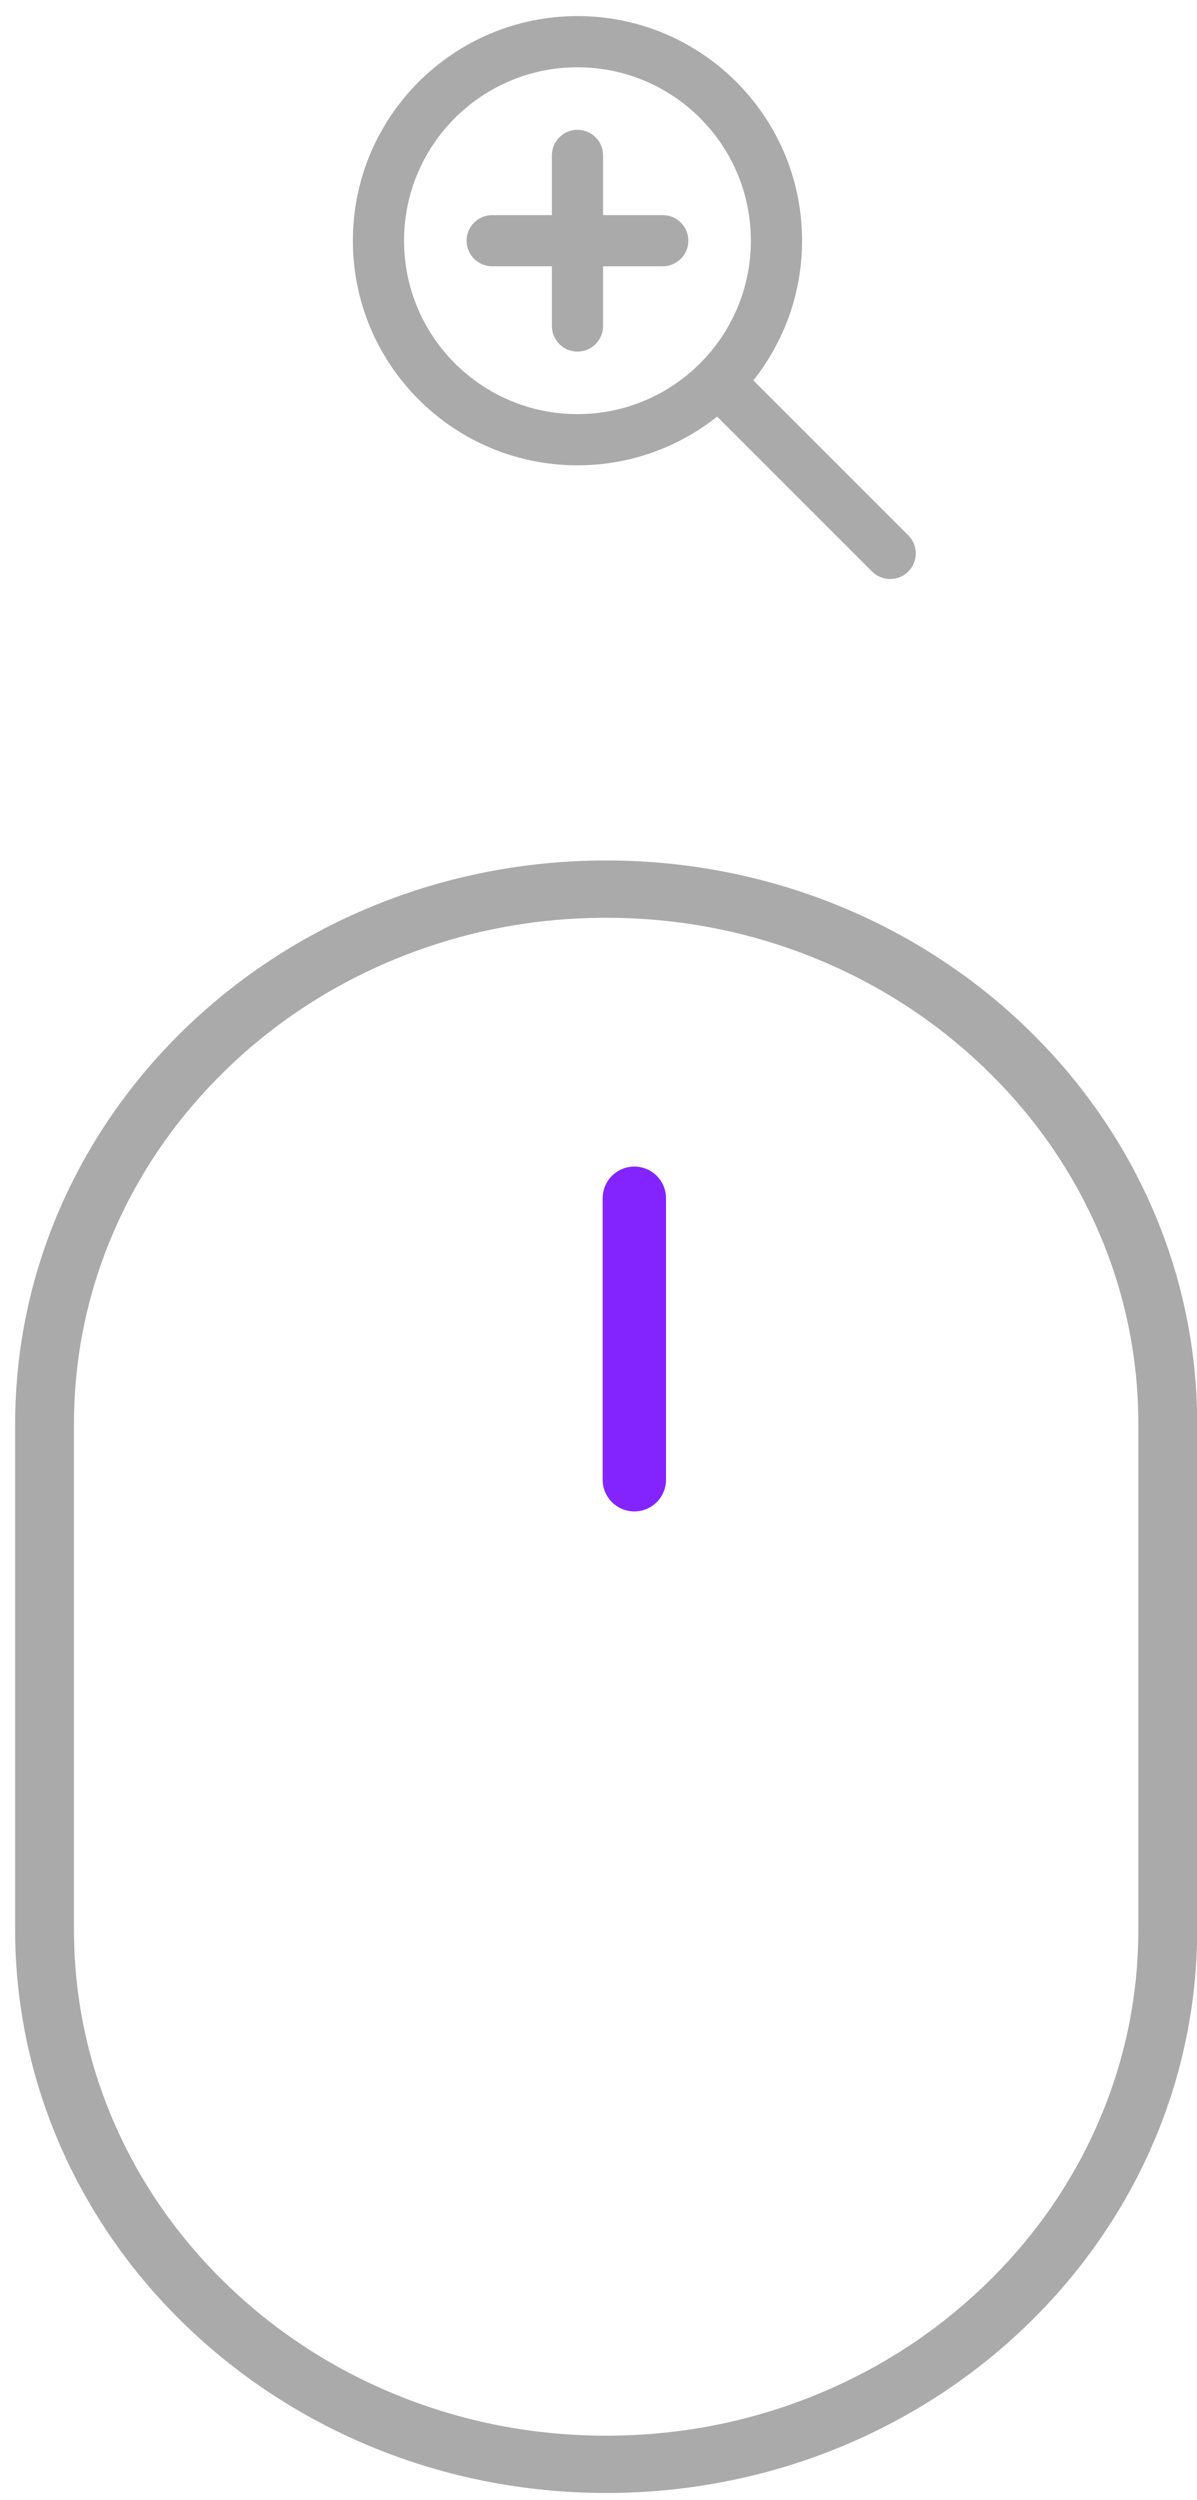 <svg width="34" height="71" viewBox="0 0 34 71" fill="none" xmlns="http://www.w3.org/2000/svg">
<path fill-rule="evenodd" clip-rule="evenodd" d="M16.403 1.911C13.682 1.911 11.477 4.116 11.477 6.836C11.477 9.557 13.682 11.762 16.403 11.762C19.123 11.762 21.328 9.557 21.328 6.836C21.328 4.116 19.123 1.911 16.403 1.911ZM10.023 6.836C10.023 3.313 12.88 0.457 16.403 0.457C19.926 0.457 22.782 3.313 22.782 6.836C22.782 8.336 22.264 9.715 21.398 10.804L25.799 15.205C26.083 15.489 26.083 15.949 25.799 16.233C25.515 16.517 25.055 16.517 24.771 16.233L20.37 11.832C19.282 12.698 17.902 13.216 16.403 13.216C12.88 13.216 10.023 10.36 10.023 6.836ZM16.403 3.687C16.804 3.687 17.13 4.012 17.13 4.414V6.11H18.825C19.226 6.11 19.552 6.435 19.552 6.836C19.552 7.238 19.226 7.563 18.825 7.563H17.13V9.259C17.13 9.66 16.804 9.986 16.403 9.986C16.002 9.986 15.676 9.66 15.676 9.259V7.563H13.98C13.579 7.563 13.253 7.238 13.253 6.836C13.253 6.435 13.579 6.11 13.98 6.11H15.676V4.414C15.676 4.012 16.002 3.687 16.403 3.687Z" fill="#AAAAAA"/>
<path d="M17.218 26.067C15.172 26.067 13.188 26.448 11.323 27.201C9.521 27.927 7.904 28.966 6.516 30.291C5.13 31.612 4.042 33.15 3.283 34.861C2.498 36.63 2.101 38.509 2.101 40.447V54.799C2.101 56.737 2.498 58.616 3.283 60.385C4.042 62.096 5.13 63.634 6.516 64.955C7.904 66.279 9.521 67.319 11.323 68.045C13.188 68.798 15.172 69.179 17.218 69.179C19.264 69.179 21.247 68.798 23.113 68.045C24.914 67.319 26.531 66.279 27.919 64.955C29.306 63.634 30.393 62.096 31.152 60.385C31.937 58.616 32.334 56.737 32.334 54.799V40.447C32.334 38.509 31.937 36.63 31.152 34.861C30.393 33.15 29.306 31.612 27.919 30.291C26.531 28.966 24.914 27.927 23.113 27.201C21.247 26.448 19.264 26.067 17.218 26.067ZM17.218 24.439C26.489 24.439 34.006 31.606 34.006 40.447V54.799C34.006 63.639 26.489 70.806 17.218 70.806C7.946 70.806 0.43 63.639 0.43 54.799V40.447C0.43 31.606 7.946 24.439 17.218 24.439Z" fill="#AAAAAA"/>
<path d="M18.018 34.033V42.028" stroke="#8324FF" stroke-width="1.8" stroke-linecap="round"/>
</svg>
